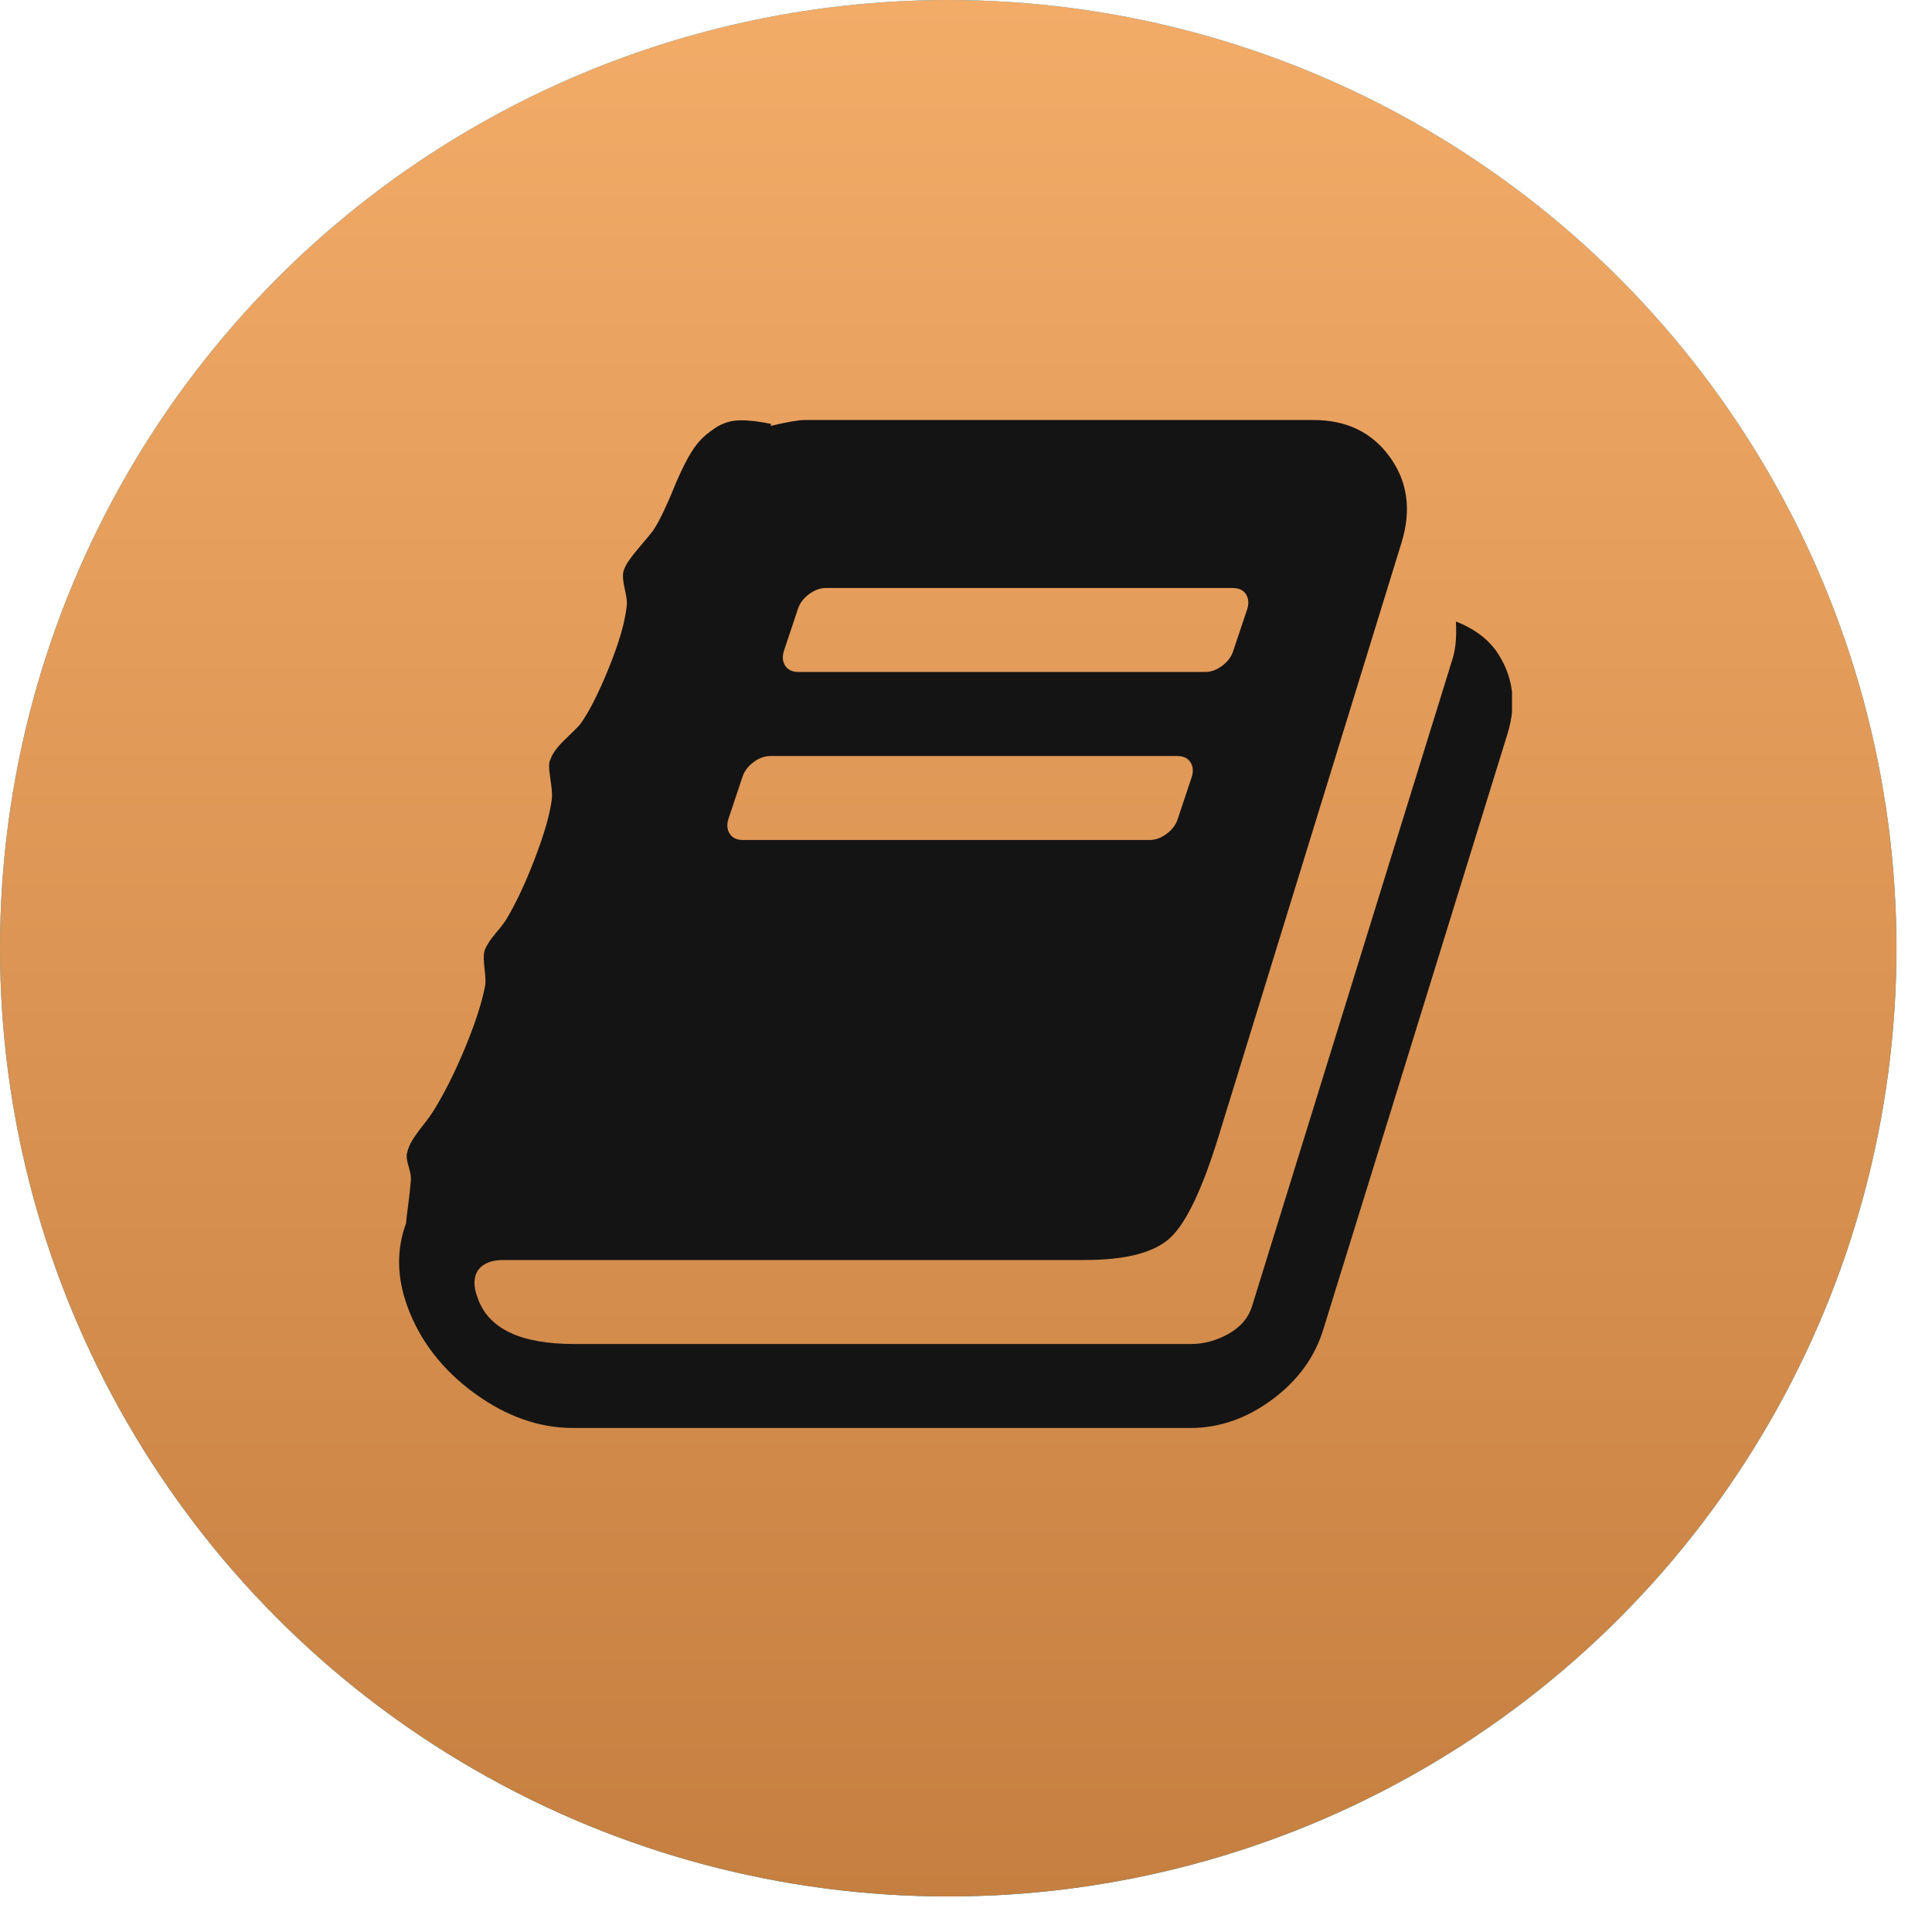 <?xml version="1.0" encoding="UTF-8"?> <svg xmlns="http://www.w3.org/2000/svg" width="46" height="46" viewBox="0 0 46 46" fill="none"> <circle cx="22.577" cy="22.577" r="22.577" fill="url(#paint0_linear_305_1242)"></circle> <circle cx="22.577" cy="22.577" r="22.577" fill="url(#paint1_linear_305_1242)"></circle> <g clip-path="url(#clip0_305_1242)"> <path d="M35.603 15.469C36.027 16.062 36.123 16.734 35.889 17.484L31.511 31.641C31.31 32.307 30.904 32.867 30.294 33.32C29.683 33.773 29.033 34 28.343 34H13.649C12.832 34 12.044 33.721 11.285 33.164C10.527 32.607 9.998 31.922 9.701 31.109C9.447 30.412 9.436 29.75 9.669 29.125C9.669 29.083 9.685 28.943 9.717 28.703C9.749 28.463 9.77 28.271 9.781 28.125C9.792 28.042 9.776 27.93 9.733 27.789C9.691 27.648 9.675 27.547 9.685 27.484C9.707 27.37 9.749 27.26 9.813 27.156C9.876 27.052 9.964 26.93 10.075 26.789C10.187 26.648 10.274 26.526 10.338 26.422C10.582 26.026 10.821 25.549 11.055 24.992C11.288 24.435 11.447 23.958 11.532 23.562C11.564 23.458 11.567 23.302 11.54 23.094C11.514 22.885 11.511 22.74 11.532 22.656C11.564 22.542 11.654 22.396 11.803 22.219C11.951 22.042 12.041 21.922 12.073 21.859C12.296 21.484 12.519 21.005 12.742 20.422C12.965 19.838 13.098 19.37 13.14 19.016C13.151 18.922 13.137 18.755 13.1 18.516C13.063 18.276 13.066 18.13 13.108 18.078C13.151 17.943 13.267 17.784 13.458 17.602C13.649 17.419 13.766 17.302 13.809 17.25C14.01 16.979 14.236 16.539 14.485 15.93C14.735 15.32 14.88 14.818 14.923 14.422C14.934 14.338 14.918 14.206 14.875 14.023C14.833 13.841 14.822 13.703 14.843 13.609C14.865 13.526 14.912 13.432 14.987 13.328C15.061 13.224 15.156 13.104 15.273 12.969C15.39 12.833 15.48 12.724 15.544 12.641C15.629 12.516 15.716 12.357 15.806 12.164C15.897 11.971 15.976 11.789 16.045 11.617C16.114 11.445 16.199 11.258 16.3 11.055C16.401 10.852 16.504 10.685 16.61 10.555C16.717 10.425 16.857 10.302 17.032 10.188C17.207 10.073 17.398 10.013 17.605 10.008C17.812 10.003 18.064 10.031 18.362 10.094L18.346 10.141C18.749 10.047 19.02 10 19.158 10H31.273C32.058 10 32.663 10.292 33.087 10.875C33.512 11.458 33.608 12.135 33.374 12.906L29.012 27.062C28.63 28.302 28.25 29.102 27.874 29.461C27.497 29.82 26.815 30 25.828 30H11.994C11.707 30 11.505 30.078 11.389 30.234C11.272 30.401 11.267 30.625 11.373 30.906C11.628 31.635 12.392 32 13.665 32H28.359C28.667 32 28.964 31.919 29.251 31.758C29.537 31.596 29.723 31.38 29.808 31.109L34.584 15.688C34.658 15.458 34.685 15.162 34.664 14.797C35.067 14.953 35.38 15.177 35.603 15.469ZM18.664 15.5C18.622 15.635 18.632 15.753 18.696 15.852C18.76 15.95 18.866 16 19.014 16H28.694C28.832 16 28.967 15.95 29.1 15.852C29.232 15.753 29.32 15.635 29.362 15.5L29.697 14.5C29.739 14.365 29.728 14.247 29.665 14.148C29.601 14.05 29.495 14 29.346 14H19.667C19.529 14 19.394 14.05 19.261 14.148C19.128 14.247 19.041 14.365 18.998 14.5L18.664 15.5ZM17.343 19.5C17.3 19.635 17.311 19.753 17.375 19.852C17.438 19.951 17.544 20 17.693 20H27.372C27.51 20 27.646 19.951 27.778 19.852C27.911 19.753 27.998 19.635 28.041 19.5L28.375 18.5C28.418 18.365 28.407 18.247 28.343 18.148C28.28 18.049 28.174 18 28.025 18H18.346C18.208 18 18.073 18.049 17.94 18.148C17.807 18.247 17.72 18.365 17.677 18.5L17.343 19.5Z" fill="#151414"></path> </g> <defs> <linearGradient id="paint0_linear_305_1242" x1="22.577" y1="0" x2="22.577" y2="45.154" gradientUnits="userSpaceOnUse"> <stop stop-color="#15B3E6"></stop> <stop offset="1" stop-color="#0B8CB5"></stop> </linearGradient> <linearGradient id="paint1_linear_305_1242" x1="22.577" y1="0" x2="22.577" y2="45.154" gradientUnits="userSpaceOnUse"> <stop stop-color="#F3AB68"></stop> <stop offset="1" stop-color="#C57F40"></stop> </linearGradient> <clipPath id="clip0_305_1242"> <rect width="27" height="24" fill="white" transform="translate(9 10)"></rect> </clipPath> </defs> </svg> 